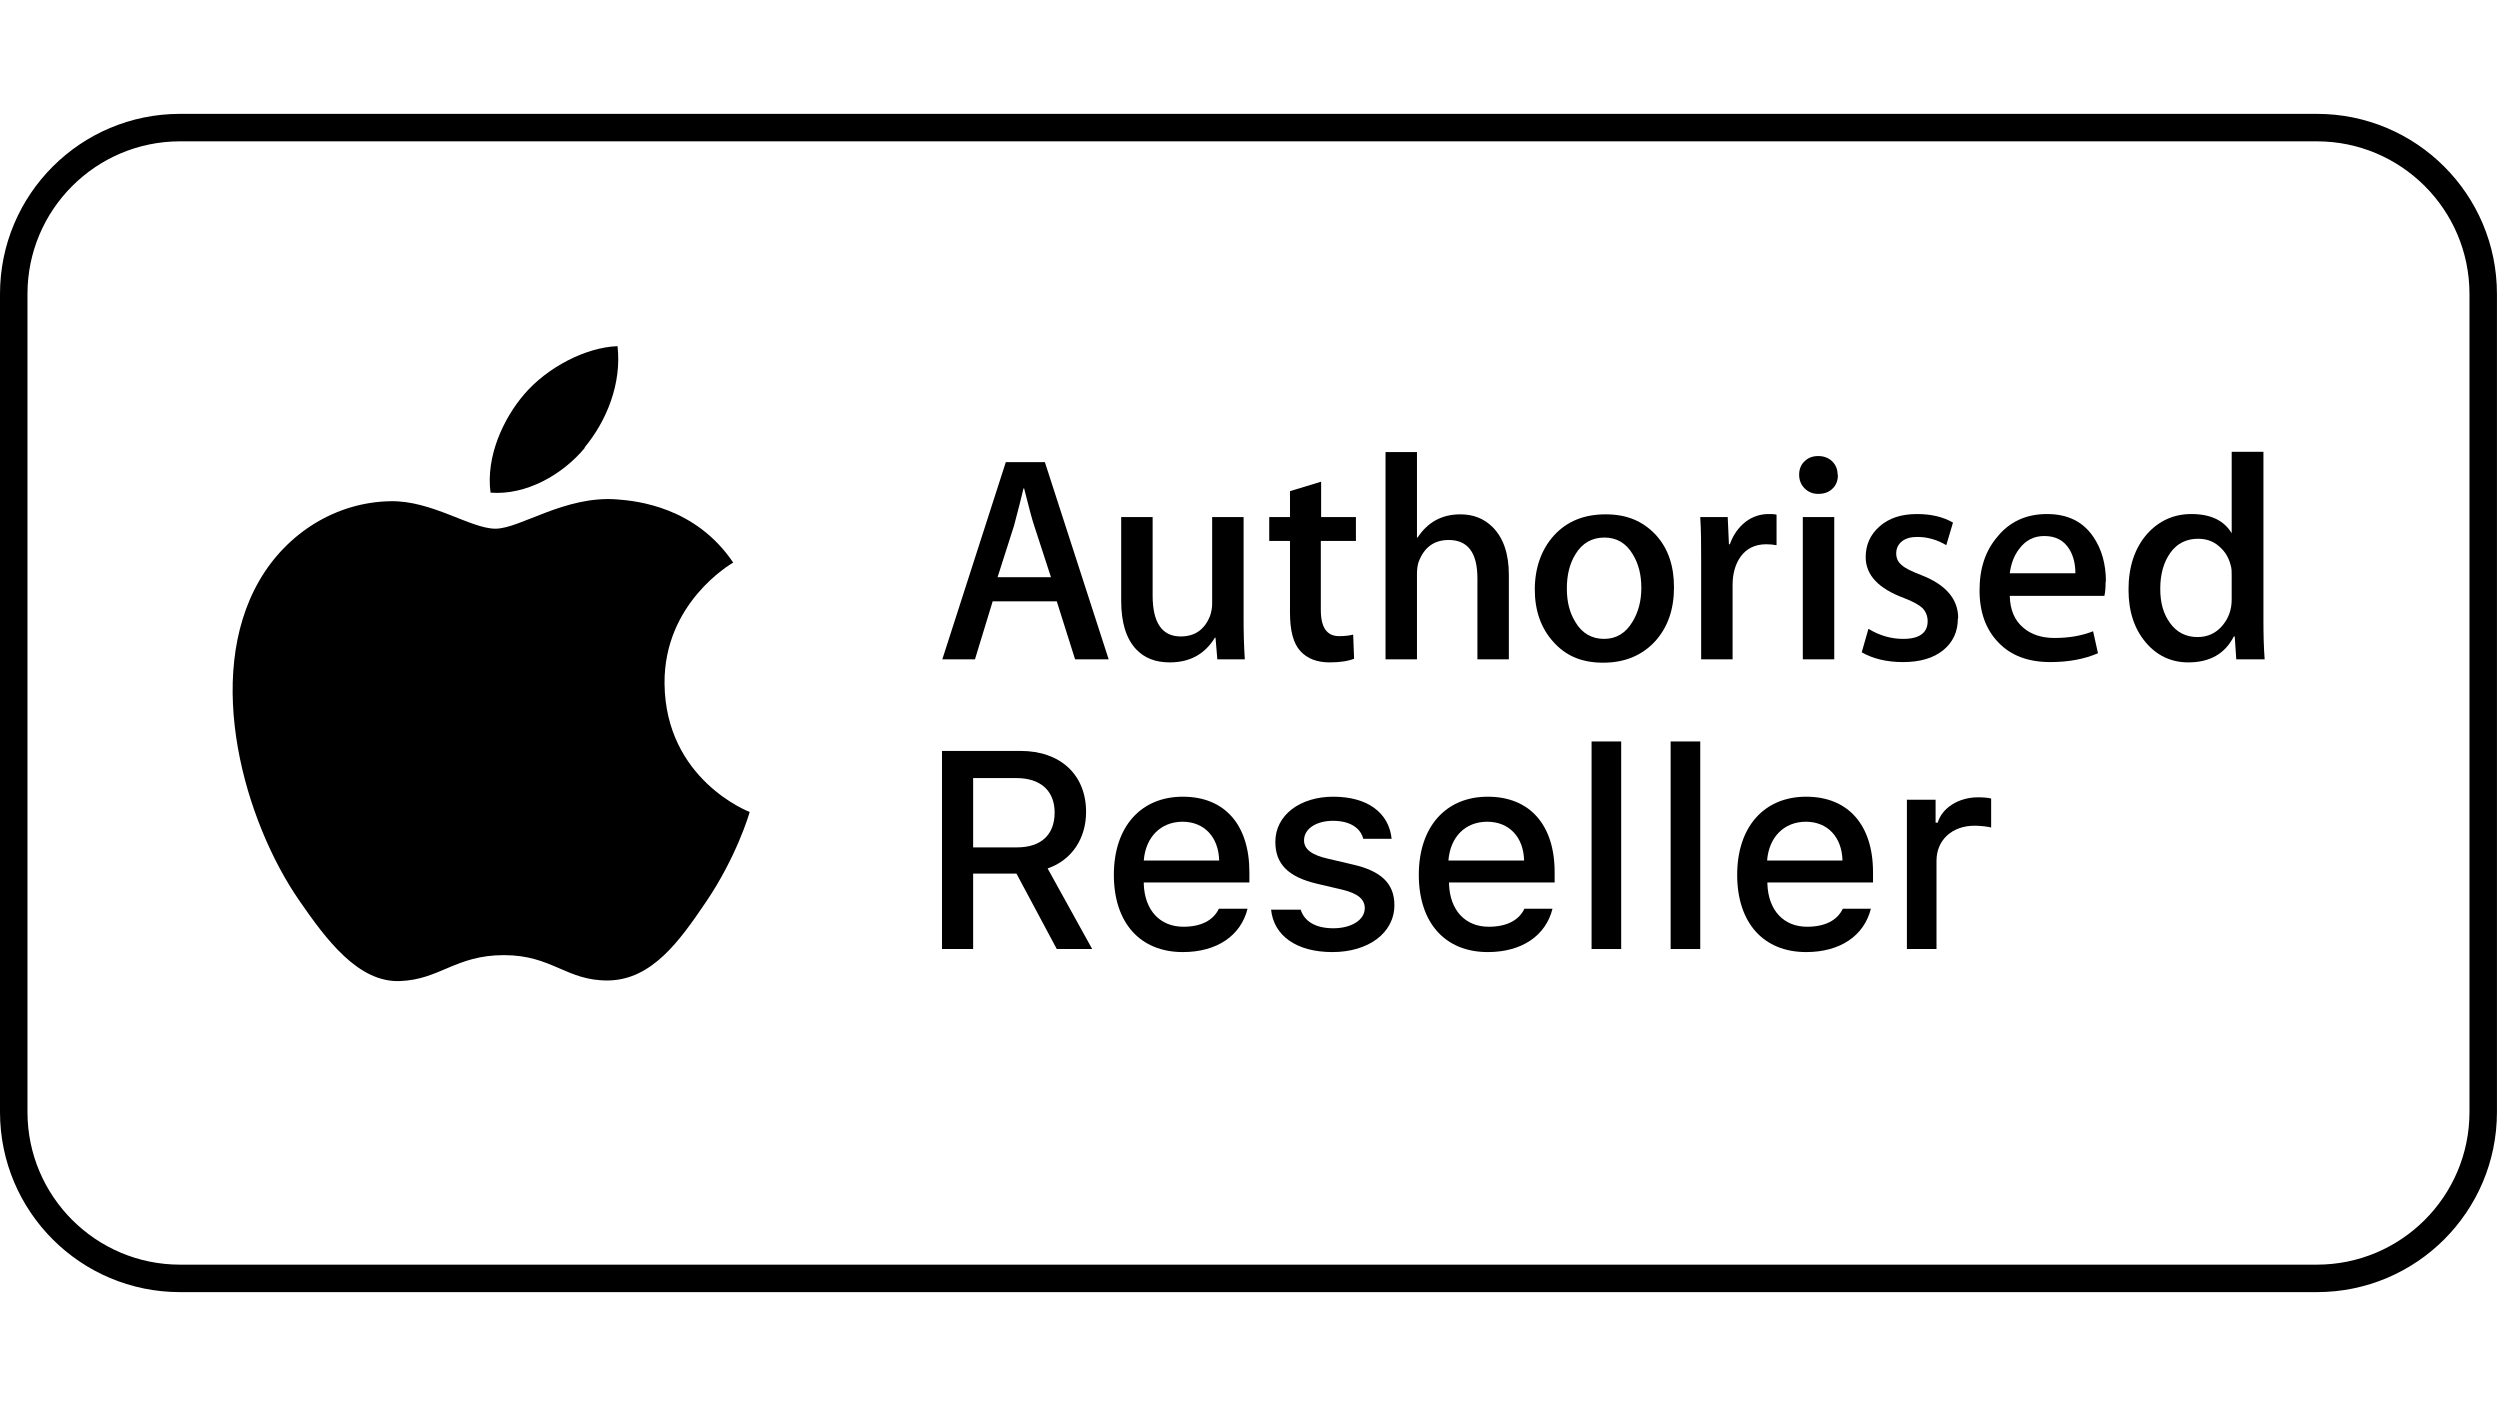 <?xml version="1.0" encoding="UTF-8"?><svg id="Authorised_Reseller" xmlns="http://www.w3.org/2000/svg" viewBox="0 0 81.9 46"><path d="M20.21,16.36c-1.71-.13-3.17.96-3.98.96s-2.09-.93-3.44-.9c-1.77.03-3.39,1.03-4.3,2.61-1.83,3.18-.47,7.9,1.32,10.48.87,1.26,1.92,2.68,3.29,2.63,1.32-.05,1.82-.85,3.41-.85s2.04.85,3.43.83c1.42-.03,2.32-1.29,3.18-2.56,1-1.47,1.42-2.88,1.44-2.96-.03-.01-2.76-1.06-2.79-4.21-.02-2.63,2.15-3.9,2.25-3.96-1.23-1.82-3.14-2.02-3.81-2.07Z"/><path d="M19.15,14.66c.73-.88,1.22-2.1,1.08-3.32-1.05.04-2.31.7-3.06,1.58-.67.78-1.26,2.03-1.1,3.22,1.17.09,2.36-.59,3.09-1.47Z"/><path d="M31.87,31.09h-1.01v-6.49h2.57c1.31,0,2.15.78,2.15,2,0,.87-.47,1.58-1.26,1.85l1.46,2.64h-1.16l-1.32-2.47h-1.42v2.47M31.87,27.76h1.45c.78,0,1.23-.41,1.23-1.14s-.48-1.13-1.25-1.13h-1.42v2.27Z"/><path d="M40.87,29.77c-.22.88-1,1.42-2.12,1.42-1.4,0-2.26-.96-2.26-2.53s.88-2.56,2.26-2.56,2.18.93,2.18,2.47v.34h-3.46v.05c.03.86.53,1.4,1.3,1.4.58,0,.98-.21,1.16-.59h.93M37.47,28.19h2.47c-.02-.77-.49-1.27-1.2-1.27s-1.21.5-1.27,1.27Z"/><path d="M43.68,26.1c1.1,0,1.82.51,1.91,1.38h-.93c-.09-.36-.44-.59-.99-.59s-.95.26-.95.64c0,.29.25.48.78.6l.81.19c.93.21,1.37.62,1.37,1.33,0,.92-.86,1.54-2.03,1.54s-1.92-.53-2.01-1.39h.97c.12.38.48.61,1.07.61s1.03-.27,1.03-.66c0-.29-.23-.48-.72-.6l-.85-.2c-.93-.22-1.36-.64-1.36-1.37,0-.87.8-1.48,1.9-1.48"/><path d="M50.86,29.77c-.22.88-1,1.42-2.12,1.42-1.4,0-2.26-.96-2.26-2.53s.88-2.56,2.26-2.56,2.19.93,2.19,2.47v.34h-3.46v.05c.03.86.53,1.4,1.3,1.4.59,0,.99-.21,1.17-.59h.93M47.46,28.19h2.47c-.02-.77-.49-1.27-1.21-1.27s-1.21.5-1.27,1.27Z"/><rect x="52.14" y="24.29" width=".97" height="6.8"/><rect x="54.73" y="24.29" width=".97" height="6.8"/><path d="M61.29,29.77c-.22.88-1,1.42-2.12,1.42-1.4,0-2.26-.96-2.26-2.53s.88-2.56,2.26-2.56,2.19.93,2.19,2.47v.34h-3.46v.05c.03.86.53,1.4,1.3,1.4.59,0,.99-.21,1.17-.59h.93M57.89,28.19h2.47c-.02-.77-.49-1.27-1.2-1.27s-1.21.5-1.27,1.27Z"/><path d="M62.48,26.2h.93v.75h.07c.14-.48.68-.83,1.32-.83.14,0,.33.01.43.04v.95c-.08-.03-.37-.06-.54-.06-.73,0-1.25.46-1.25,1.15v2.89h-.97v-4.9"/><path d="M36.32,21.6h-1.1l-.6-1.9h-2.1l-.58,1.9h-1.07l2.08-6.46h1.28l2.09,6.46ZM34.43,18.91l-.55-1.69c-.06-.17-.17-.58-.33-1.22h-.02c-.06.27-.17.68-.31,1.22l-.54,1.69h1.73Z"/><path d="M40.79,21.6h-.91l-.06-.71h-.02c-.33.54-.82.81-1.48.81-.46,0-.83-.14-1.1-.43-.33-.35-.49-.88-.49-1.59v-2.74h1.03v2.57c0,.89.31,1.34.92,1.34.46,0,.78-.22.96-.67.04-.12.07-.25.07-.39v-2.85h1.03v3.32c0,.44.01.89.04,1.34Z"/><path d="M44.41,17.72h-1.14v2.26c0,.58.2.86.6.86.19,0,.34-.02.46-.05l.03.79c-.2.08-.47.12-.8.12-.41,0-.73-.12-.96-.37-.23-.25-.34-.67-.34-1.26v-2.35h-.68v-.78h.68v-.85l1.02-.31v1.16h1.14v.78Z"/><path d="M49.43,21.6h-1.03v-2.65c0-.84-.31-1.26-.94-1.26-.48,0-.81.24-.99.73-.03.1-.05.23-.05.37v2.81h-1.03v-6.79h1.03v2.8h.02c.33-.5.79-.76,1.4-.76.43,0,.78.14,1.06.42.35.35.53.87.53,1.56v2.77Z"/><path d="M54.84,19.24c0,.72-.2,1.3-.61,1.76-.43.47-1,.71-1.71.71s-1.23-.23-1.63-.68c-.41-.45-.61-1.03-.61-1.72s.21-1.31.63-1.77c.42-.46.98-.69,1.69-.69s1.23.23,1.65.68c.4.44.59,1.01.59,1.71ZM53.77,19.26c0-.43-.09-.79-.28-1.1-.22-.37-.53-.55-.93-.55s-.73.18-.95.55c-.19.31-.28.68-.28,1.12s.09.79.28,1.1c.22.37.54.55.94.55s.71-.19.93-.56c.19-.31.29-.68.29-1.11Z"/><path d="M58.19,17.86c-.1-.02-.21-.03-.33-.03-.36,0-.65.14-.84.41-.17.24-.26.55-.26.92v2.44h-1.03v-3.19c0-.54,0-1.03-.03-1.47h.9l.04.89h.03c.11-.31.28-.55.52-.74.23-.17.48-.25.75-.25.1,0,.18,0,.26.02v.99Z"/><path d="M60.21,15.56c0,.19-.06.34-.18.45-.12.12-.28.17-.47.17-.17,0-.32-.06-.44-.18-.12-.12-.18-.27-.18-.45s.06-.33.18-.44c.12-.12.27-.17.45-.17s.33.06.45.17c.12.12.18.26.18.44ZM60.09,21.6h-1.03v-4.66h1.03v4.66Z"/><path d="M64.14,20.26c0,.43-.16.78-.48,1.04-.32.26-.76.39-1.32.39-.53,0-.98-.11-1.35-.32l.22-.77c.36.22.74.33,1.14.33.53,0,.8-.2.8-.58,0-.17-.06-.31-.17-.43-.12-.11-.32-.22-.61-.33-.83-.31-1.25-.75-1.25-1.34,0-.4.15-.74.46-1.01.31-.27.71-.4,1.22-.4.46,0,.85.09,1.18.28l-.22.74c-.3-.18-.62-.27-.95-.27-.22,0-.39.05-.51.15-.12.1-.18.23-.18.39s.06.29.19.39c.11.1.32.2.63.32.8.31,1.21.78,1.21,1.41Z"/><path d="M68.98,19.05c0,.19-.01.34-.04.47h-3.1c.01.46.16.81.45,1.05.26.22.6.33,1.02.33.46,0,.88-.07,1.26-.22l.16.72c-.44.19-.96.29-1.56.29-.72,0-1.29-.21-1.7-.64-.41-.42-.62-.99-.62-1.71s.19-1.29.58-1.75c.4-.5.95-.75,1.63-.75s1.18.25,1.52.75c.27.4.41.88.41,1.47ZM67.99,18.79c0-.31-.06-.57-.2-.8-.18-.29-.45-.43-.82-.43-.34,0-.61.14-.82.42-.17.22-.27.49-.31.8h2.16Z"/><path d="M74.18,21.6h-.92l-.05-.75h-.03c-.29.57-.79.85-1.49.85-.56,0-1.03-.22-1.4-.66-.37-.44-.56-1.01-.56-1.72,0-.75.2-1.36.61-1.83.39-.43.87-.65,1.45-.65.63,0,1.07.21,1.32.63v-2.67h1.04v5.54c0,.45.01.87.04,1.26ZM73.11,19.64v-.78c0-.13,0-.24-.03-.33-.06-.25-.18-.46-.38-.63-.19-.17-.42-.25-.69-.25-.38,0-.69.15-.91.46-.22.31-.33.7-.33,1.18s.11.83.32,1.12c.22.31.53.46.9.46.34,0,.61-.13.82-.38.2-.24.3-.52.3-.85Z"/><path d="M75.9,4.63c2.76,0,5,2.24,5,5v26.8c0,2.76-2.24,5-5,5H5.9c-2.76,0-5-2.24-5-5V9.63c0-2.76,2.24-5,5-5h70M75.9,3.73H5.9C2.64,3.73,0,6.37,0,9.63v26.8C0,39.69,2.64,42.33,5.9,42.33h70c3.26,0,5.9-2.64,5.9-5.9V9.63c0-3.26-2.64-5.9-5.9-5.9h0Z"/></svg>